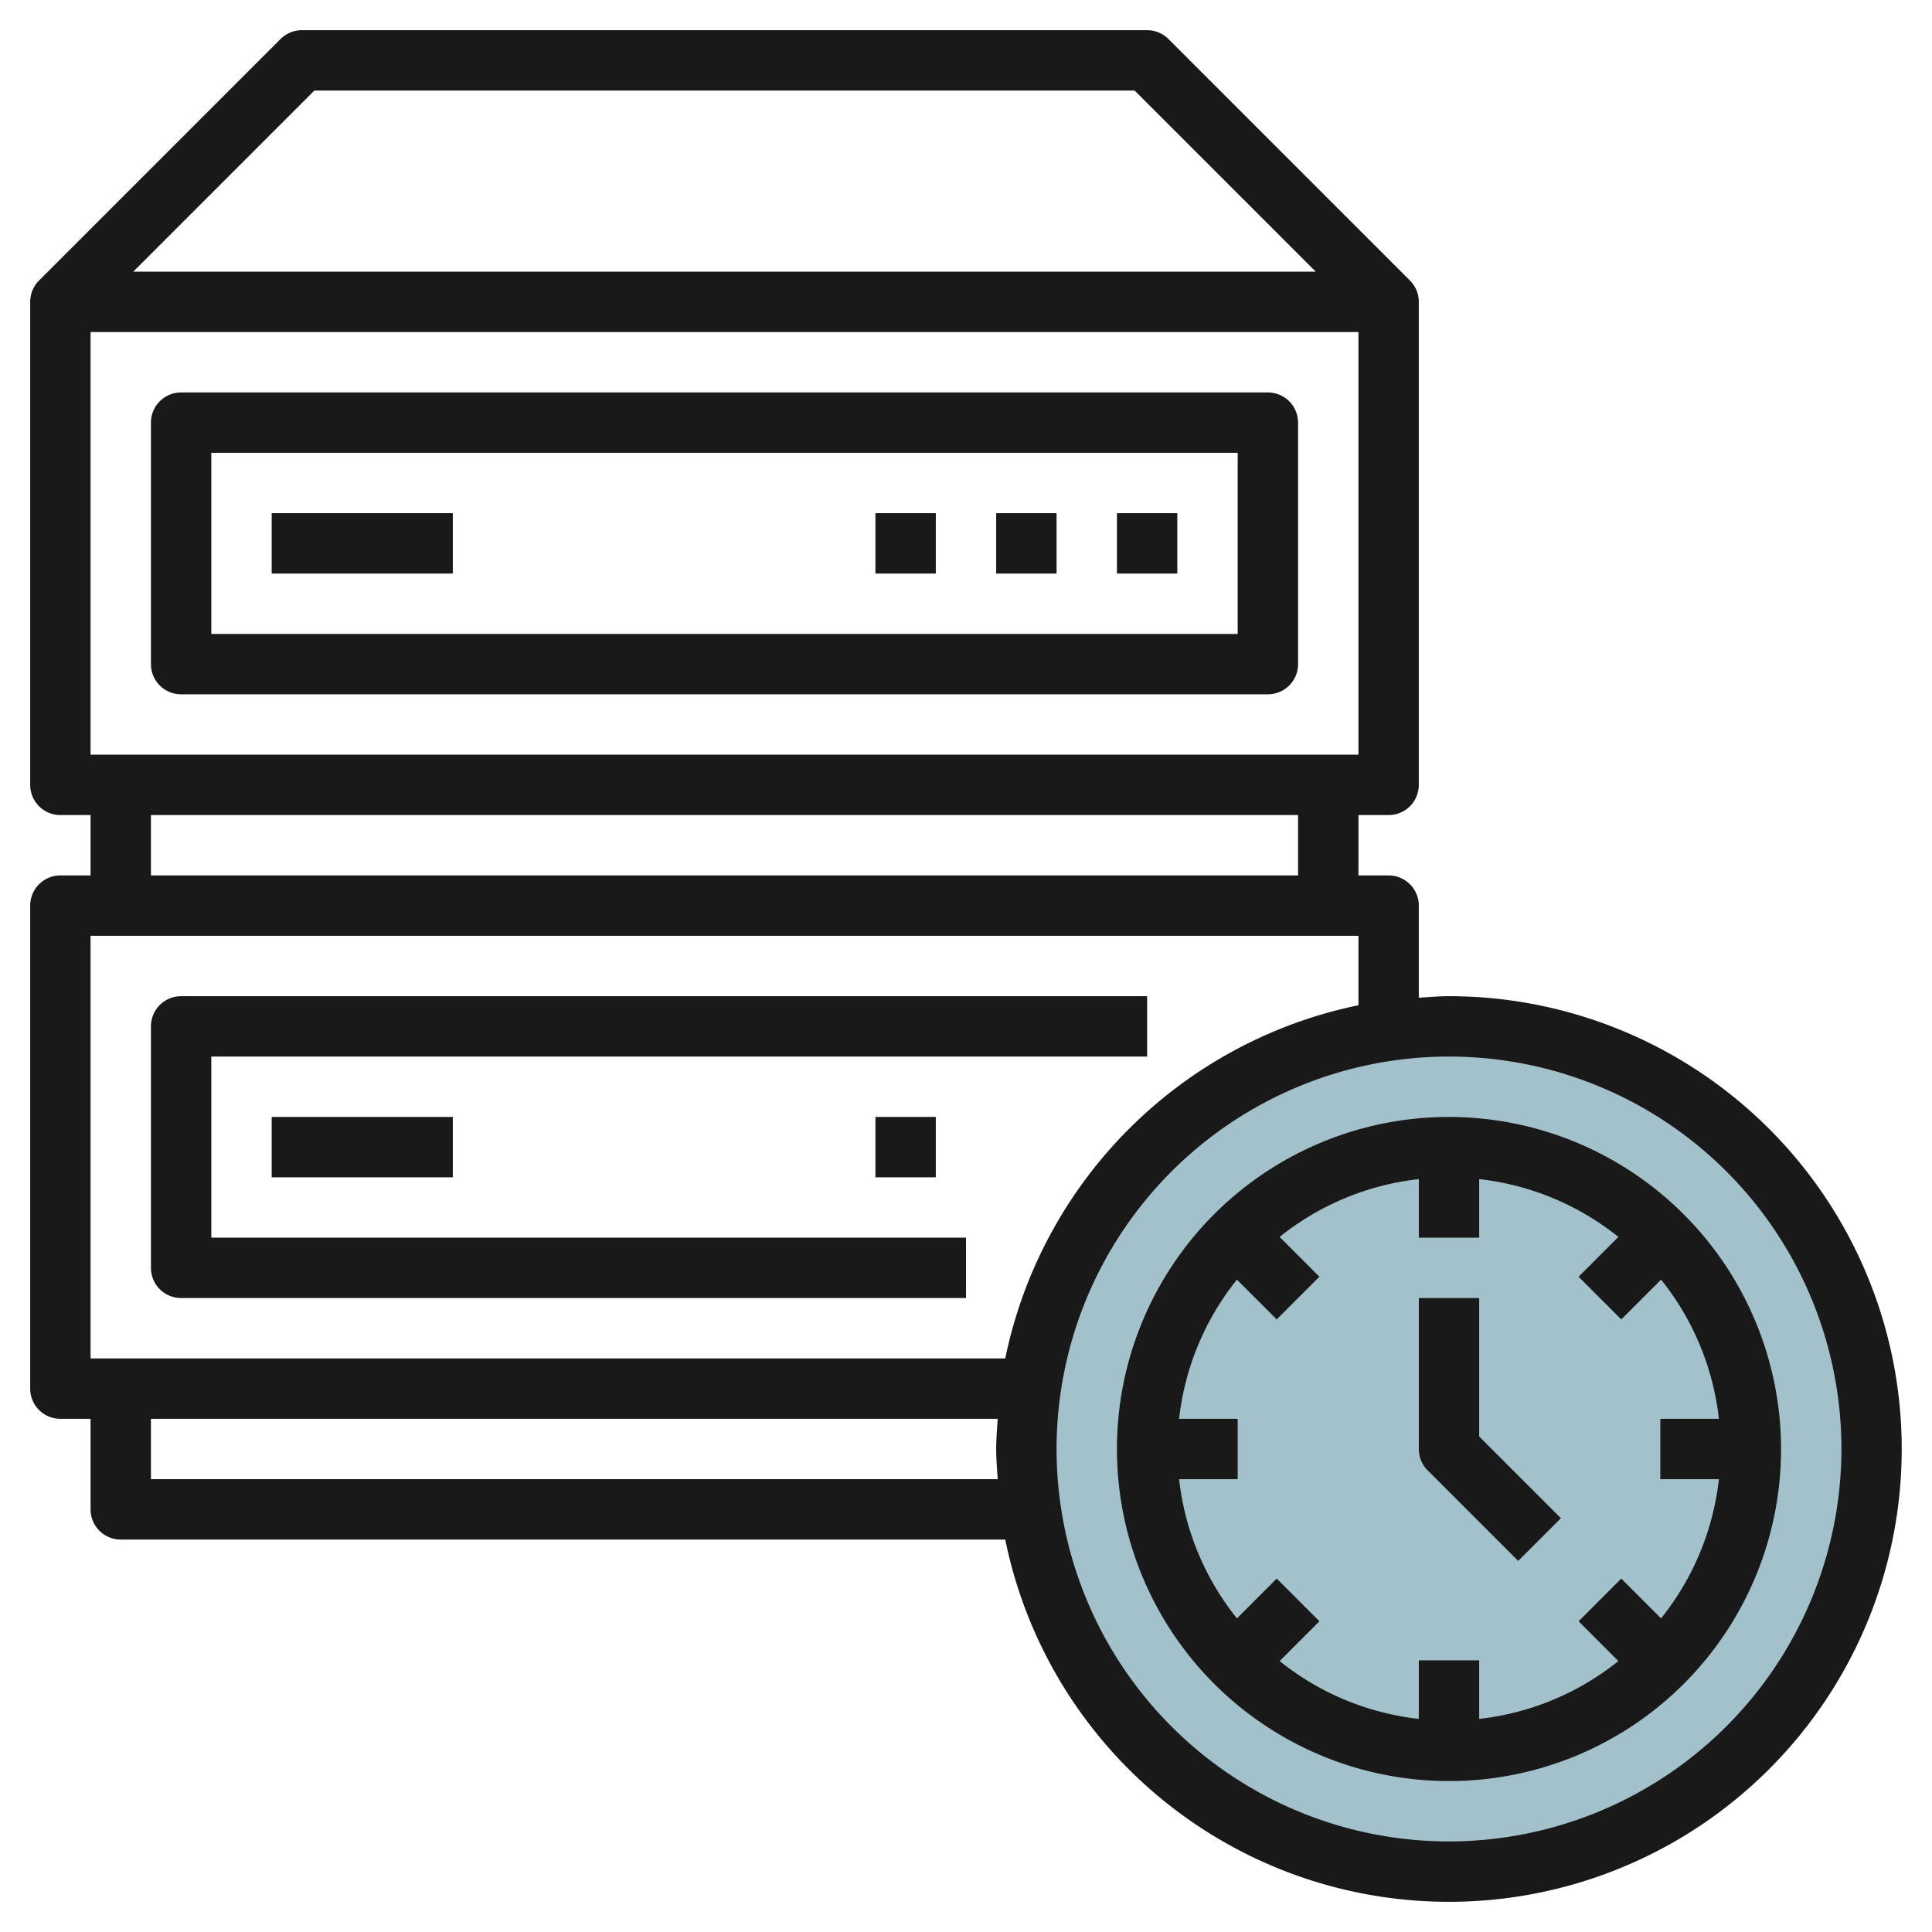<svg id="Layer_3" height="512" viewBox="0 0 64 64" width="512" xmlns="http://www.w3.org/2000/svg" data-name="Layer 3"><circle cx="48" cy="48" fill="#a3c1ca" r="14"/><g fill="#191919"><path d="m42 13h-36a1 1 0 0 0 -1 1v8a1 1 0 0 0 1 1h36a1 1 0 0 0 1-1v-8a1 1 0 0 0 -1-1zm-1 8h-34v-6h34z"/><path d="m37 17h2v2h-2z"/><path d="m33 17h2v2h-2z"/><path d="m29 17h2v2h-2z"/><path d="m9 17h6v2h-6z"/><path d="m7 41v-6h31v-2h-32a1 1 0 0 0 -1 1v8a1 1 0 0 0 1 1h26v-2z"/><path d="m29 37h2v2h-2z"/><path d="m9 37h6v2h-6z"/><path d="m48 33c-.338 0-.668.029-1 .051v-3.051a1 1 0 0 0 -1-1h-1v-2h1a1 1 0 0 0 1-1v-16a1 1 0 0 0 -.293-.707l-8-8a1 1 0 0 0 -.707-.293h-28a1 1 0 0 0 -.707.293l-8 8a1 1 0 0 0 -.293.707v16a1 1 0 0 0 1 1h1v2h-1a1 1 0 0 0 -1 1v16a1 1 0 0 0 1 1h1v3a1 1 0 0 0 1 1h29.3a15 15 0 1 0 14.7-18zm-45-8v-14h42v14zm7.414-22h27.172l6 6h-39.172zm-5.414 24h38v2h-38zm-2 4h42v2.3a15.046 15.046 0 0 0 -11.7 11.7h-30.3zm2 18v-2h28.051c-.022.332-.051.662-.051 1s.029.668.051 1zm43 12a13 13 0 1 1 13-13 13.015 13.015 0 0 1 -13 13z"/><path d="m48 37a11 11 0 1 0 11 11 11.013 11.013 0 0 0 -11-11zm7.025 16.611-1.318-1.318-1.414 1.414 1.318 1.318a8.956 8.956 0 0 1 -4.611 1.916v-1.941h-2v1.941a8.956 8.956 0 0 1 -4.611-1.916l1.318-1.318-1.414-1.414-1.318 1.318a8.956 8.956 0 0 1 -1.916-4.611h1.941v-2h-1.941a8.956 8.956 0 0 1 1.916-4.611l1.318 1.318 1.414-1.414-1.318-1.318a8.956 8.956 0 0 1 4.611-1.916v1.941h2v-1.941a8.956 8.956 0 0 1 4.611 1.916l-1.318 1.318 1.414 1.414 1.318-1.318a8.956 8.956 0 0 1 1.916 4.611h-1.941v2h1.941a8.956 8.956 0 0 1 -1.916 4.611z"/><path d="m49 43h-2v5a1 1 0 0 0 .293.707l3 3 1.414-1.414-2.707-2.707z"/></g></svg>